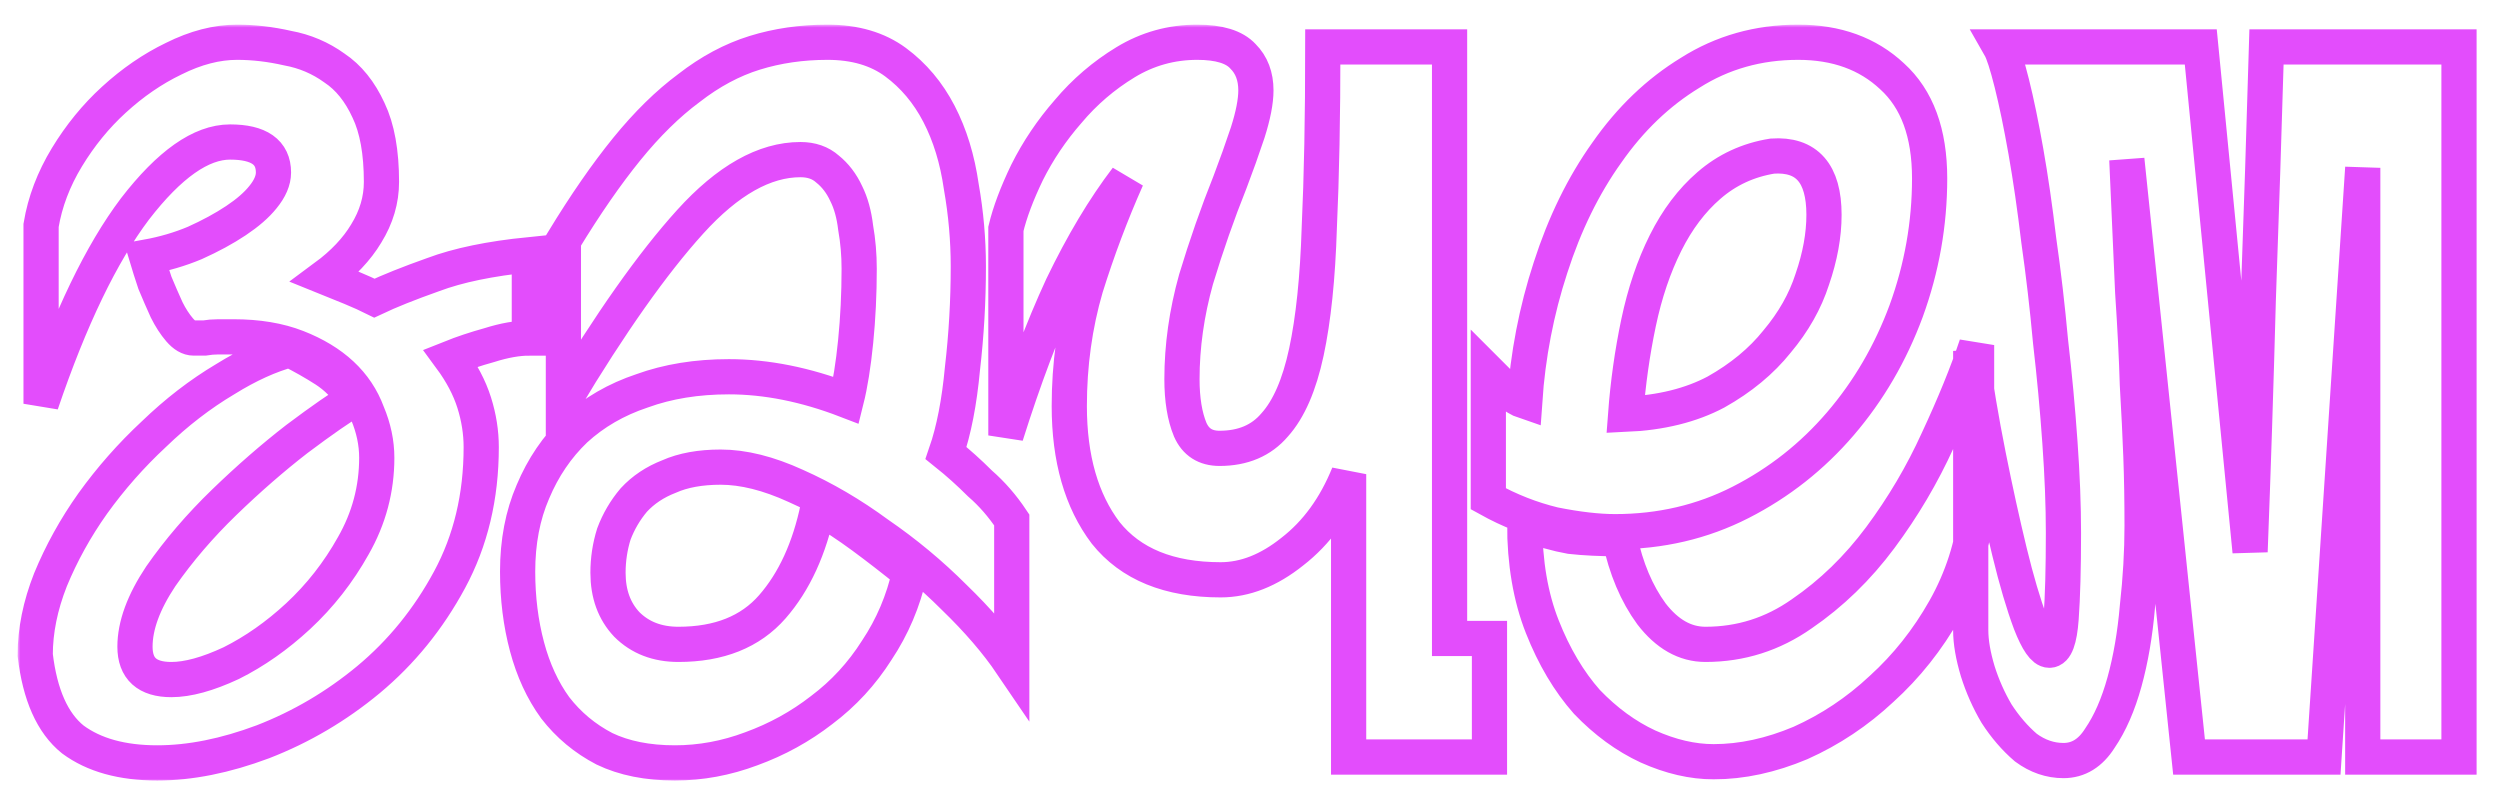 <?xml version="1.0" encoding="UTF-8"?> <svg xmlns="http://www.w3.org/2000/svg" width="426" height="138" viewBox="0 0 426 138" fill="none"> <mask id="path-1-outside-1_351_18" maskUnits="userSpaceOnUse" x="3" y="4.199" width="420" height="129" fill="black"> <rect fill="white" x="3" y="4.199" width="420" height="129"></rect> <path d="M55.4 47.199C56.733 47.733 58.2 48.333 59.8 48.999C61.4 49.666 62.733 50.266 63.8 50.799C66.333 49.599 69.667 48.266 73.8 46.799C78.067 45.199 83.533 44.066 90.2 43.399V57.599C88.2 57.599 85.933 57.999 83.4 58.799C81 59.466 78.8 60.199 76.8 60.999C78.667 63.533 80 66.066 80.8 68.599C81.6 71.133 82 73.666 82 76.199C82 84.599 80.2 92.133 76.6 98.799C73 105.466 68.4 111.133 62.8 115.799C57.333 120.333 51.333 123.866 44.8 126.399C38.4 128.799 32.4 129.999 26.8 129.999C20.8 129.999 16 128.666 12.4 125.999C8.933 123.199 6.8 118.399 6 111.599C6 107.466 6.867 103.199 8.6 98.799C10.467 94.266 12.867 89.933 15.8 85.799C18.867 81.533 22.333 77.599 26.2 73.999C30.067 70.266 34.133 67.133 38.4 64.599C42.267 62.199 45.933 60.533 49.4 59.599C51.533 60.666 53.533 61.799 55.4 62.999C57.267 64.199 58.933 65.866 60.4 67.999C58.133 69.333 54.867 71.599 50.6 74.799C46.467 77.999 42.333 81.599 38.2 85.599C34.067 89.599 30.467 93.799 27.4 98.199C24.467 102.599 23 106.599 23 110.199C23 113.933 25.067 115.799 29.2 115.799C32 115.799 35.4 114.866 39.4 112.999C43.4 110.999 47.2 108.333 50.8 104.999C54.533 101.533 57.667 97.533 60.2 92.999C62.867 88.333 64.2 83.333 64.2 77.999C64.2 75.466 63.667 72.933 62.6 70.399C61.667 67.866 60.2 65.666 58.2 63.799C56.2 61.933 53.667 60.399 50.6 59.199C47.533 57.999 43.933 57.399 39.8 57.399C38.867 57.399 38 57.399 37.2 57.399C36.4 57.399 35.6 57.466 34.8 57.599H33C32.2 57.599 31.4 57.133 30.6 56.199C29.8 55.266 29.067 54.133 28.4 52.799C27.733 51.333 27.067 49.799 26.4 48.199C25.867 46.599 25.4 45.133 25 43.799C27.933 43.266 30.667 42.466 33.2 41.399C35.867 40.199 38.2 38.933 40.2 37.599C42.2 36.266 43.733 34.933 44.8 33.599C46 32.133 46.6 30.733 46.6 29.399C46.6 25.933 44.133 24.199 39.2 24.199C34.267 24.199 28.867 27.999 23 35.599C17.267 43.199 11.933 54.266 7 68.799V38.399C7.667 34.399 9.133 30.533 11.4 26.799C13.667 23.066 16.333 19.799 19.4 16.999C22.6 14.066 26 11.733 29.6 9.999C33.333 8.133 36.933 7.199 40.4 7.199C43.2 7.199 46.067 7.533 49 8.199C51.933 8.733 54.6 9.866 57 11.599C59.4 13.199 61.333 15.599 62.8 18.799C64.267 21.866 65 25.933 65 30.999C65 34.066 64.133 36.999 62.4 39.799C60.8 42.466 58.467 44.933 55.4 47.199ZM115.003 129.999C110.336 129.999 106.336 129.199 103.003 127.599C99.67 125.866 96.87 123.533 94.603 120.599C92.47 117.666 90.87 114.199 89.803 110.199C88.737 106.199 88.203 101.933 88.203 97.399C88.203 92.333 89.07 87.799 90.803 83.799C92.537 79.666 94.936 76.133 98.003 73.199C101.203 70.266 105.003 68.066 109.403 66.599C113.803 64.999 118.736 64.199 124.203 64.199C130.603 64.199 137.27 65.533 144.203 68.199C144.87 65.533 145.403 62.199 145.803 58.199C146.203 54.199 146.403 50.066 146.403 45.799C146.403 43.399 146.203 41.066 145.803 38.799C145.536 36.533 145.003 34.599 144.203 32.999C143.403 31.266 142.336 29.866 141.003 28.799C139.803 27.733 138.27 27.199 136.403 27.199C130.27 27.199 124.003 30.733 117.603 37.799C111.203 44.866 104.003 55.066 96.003 68.399V40.999C99.737 34.866 103.336 29.666 106.803 25.399C110.27 21.133 113.803 17.666 117.403 14.999C121.003 12.199 124.736 10.199 128.603 8.999C132.47 7.799 136.603 7.199 141.003 7.199C145.67 7.199 149.536 8.333 152.603 10.599C155.67 12.866 158.136 15.799 160.003 19.399C161.87 22.999 163.136 27.133 163.803 31.799C164.603 36.333 165.003 40.866 165.003 45.399C165.003 51.266 164.67 57.066 164.003 62.799C163.47 68.533 162.536 73.333 161.203 77.199C163.203 78.799 165.136 80.533 167.003 82.399C169.003 84.133 170.803 86.199 172.403 88.599V113.199C169.87 109.466 166.603 105.666 162.603 101.799C158.603 97.799 154.27 94.199 149.603 90.999C145.07 87.666 140.403 84.933 135.603 82.799C130.936 80.666 126.67 79.599 122.803 79.599C119.336 79.599 116.403 80.133 114.003 81.199C111.603 82.133 109.603 83.466 108.003 85.199C106.536 86.933 105.403 88.866 104.603 90.999C103.936 93.133 103.603 95.333 103.603 97.599C103.603 101.199 104.67 104.133 106.803 106.399C109.07 108.666 112.003 109.799 115.603 109.799C122.536 109.799 127.87 107.666 131.603 103.399C135.336 99.133 137.936 93.466 139.403 86.399C141.936 87.866 144.47 89.533 147.003 91.399C149.536 93.266 152.203 95.333 155.003 97.599C153.936 102.399 152.07 106.799 149.403 110.799C146.87 114.799 143.736 118.199 140.003 120.999C136.403 123.799 132.403 125.999 128.003 127.599C123.736 129.199 119.403 129.999 115.003 129.999ZM229.806 128.999V80.799C227.54 86.399 224.34 90.799 220.206 93.999C216.206 97.199 212.14 98.799 208.006 98.799C199.206 98.799 192.673 96.133 188.406 90.799C184.273 85.333 182.206 78.133 182.206 69.199C182.206 62.133 183.14 55.399 185.006 48.999C187.006 42.599 189.34 36.399 192.006 30.399C188.14 35.466 184.473 41.599 181.006 48.799C177.673 55.999 174.473 64.466 171.406 74.199V38.999C172.073 36.199 173.273 32.999 175.006 29.399C176.873 25.666 179.206 22.199 182.006 18.999C184.806 15.666 188.073 12.866 191.806 10.599C195.54 8.333 199.606 7.199 204.006 7.199C207.74 7.199 210.34 7.999 211.806 9.599C213.273 11.066 214.006 12.999 214.006 15.399C214.006 17.266 213.54 19.666 212.606 22.599C211.673 25.399 210.673 28.199 209.606 30.999C207.473 36.333 205.54 41.866 203.806 47.599C202.206 53.333 201.406 58.999 201.406 64.599C201.406 68.066 201.873 70.933 202.806 73.199C203.74 75.333 205.406 76.399 207.806 76.399C211.806 76.399 214.94 75.066 217.206 72.399C219.606 69.733 221.406 65.599 222.606 59.999C223.806 54.399 224.54 47.333 224.806 38.799C225.206 30.133 225.406 19.866 225.406 7.999H247.006V108.799H253.806V128.999H229.806ZM253.609 63.399C254.676 64.466 255.743 65.533 256.809 66.599C258.009 67.533 259.009 68.133 259.809 68.399C260.343 60.533 261.809 52.933 264.209 45.599C266.609 38.133 269.809 31.599 273.809 25.999C277.809 20.266 282.543 15.733 288.009 12.399C293.476 8.933 299.609 7.199 306.409 7.199C312.943 7.199 318.276 9.133 322.409 12.999C326.676 16.866 328.809 22.666 328.809 30.399C328.809 38.133 327.476 45.666 324.809 52.999C322.143 60.199 318.409 66.599 313.609 72.199C308.809 77.799 303.143 82.266 296.609 85.599C290.076 88.933 282.943 90.599 275.209 90.599C272.276 90.599 268.809 90.199 264.809 89.399C260.943 88.466 257.209 86.999 253.609 84.999V63.399ZM276.009 91.799C277.076 96.866 278.876 101.133 281.409 104.599C284.076 108.066 287.143 109.799 290.609 109.799C296.609 109.799 302.076 108.066 307.009 104.599C312.076 101.133 316.543 96.799 320.409 91.599C324.276 86.399 327.543 80.866 330.209 74.999C333.009 68.999 335.209 63.599 336.809 58.799V86.999C336.143 92.999 334.343 98.599 331.409 103.799C328.476 108.999 324.876 113.533 320.609 117.399C316.476 121.266 311.876 124.333 306.809 126.599C301.743 128.733 296.809 129.799 292.009 129.799C288.409 129.799 284.676 128.933 280.809 127.199C277.076 125.466 273.609 122.933 270.409 119.599C267.343 116.133 264.809 111.866 262.809 106.799C260.809 101.733 259.809 95.866 259.809 89.199C262.743 90.266 265.343 90.999 267.609 91.399C270.009 91.666 272.809 91.799 276.009 91.799ZM302.009 26.599C297.876 27.266 294.276 28.933 291.209 31.599C288.276 34.133 285.809 37.399 283.809 41.399C281.809 45.399 280.276 49.933 279.209 54.999C278.143 60.066 277.409 65.266 277.009 70.599C283.009 70.333 288.143 69.066 292.409 66.799C296.676 64.399 300.143 61.533 302.809 58.199C305.609 54.866 307.609 51.333 308.809 47.599C310.143 43.733 310.809 40.066 310.809 36.599C310.809 29.533 307.876 26.199 302.009 26.599ZM402.613 128.999V28.599L396.013 128.999H373.013L362.413 27.199C362.813 36.266 363.146 43.799 363.413 49.799C363.813 55.799 364.079 61.066 364.212 65.599C364.479 70.133 364.679 74.199 364.812 77.799C364.946 81.399 365.013 85.333 365.013 89.599C365.013 93.999 364.746 98.599 364.212 103.399C363.812 108.066 363.079 112.333 362.013 116.199C360.946 120.066 359.546 123.266 357.812 125.799C356.212 128.333 354.146 129.599 351.612 129.599C349.346 129.599 347.212 128.866 345.212 127.399C343.346 125.799 341.679 123.866 340.212 121.599C338.879 119.333 337.813 116.933 337.013 114.399C336.213 111.733 335.812 109.399 335.812 107.399V59.799C336.613 65.666 337.612 71.599 338.812 77.599C340.012 83.599 341.213 89.066 342.413 93.999C343.613 98.933 344.813 102.999 346.013 106.199C347.213 109.266 348.279 110.799 349.212 110.799C350.279 110.799 350.946 108.999 351.212 105.399C351.479 101.666 351.612 96.799 351.612 90.799C351.612 86.133 351.413 80.999 351.013 75.399C350.613 69.666 350.079 63.933 349.413 58.199C348.879 52.333 348.213 46.599 347.413 40.999C346.746 35.399 346.012 30.333 345.212 25.799C344.412 21.266 343.613 17.399 342.812 14.199C342.013 10.999 341.346 8.933 340.812 7.999H375.013L383.413 93.999C383.946 80.133 384.413 65.799 384.812 50.999C385.346 36.066 385.812 21.733 386.212 7.999H419.013V128.999H402.613Z"></path> </mask> <path d="M55.4 47.199C56.733 47.733 58.2 48.333 59.8 48.999C61.4 49.666 62.733 50.266 63.8 50.799C66.333 49.599 69.667 48.266 73.8 46.799C78.067 45.199 83.533 44.066 90.2 43.399V57.599C88.2 57.599 85.933 57.999 83.4 58.799C81 59.466 78.8 60.199 76.8 60.999C78.667 63.533 80 66.066 80.8 68.599C81.6 71.133 82 73.666 82 76.199C82 84.599 80.2 92.133 76.6 98.799C73 105.466 68.4 111.133 62.8 115.799C57.333 120.333 51.333 123.866 44.8 126.399C38.4 128.799 32.4 129.999 26.8 129.999C20.8 129.999 16 128.666 12.4 125.999C8.933 123.199 6.8 118.399 6 111.599C6 107.466 6.867 103.199 8.6 98.799C10.467 94.266 12.867 89.933 15.8 85.799C18.867 81.533 22.333 77.599 26.2 73.999C30.067 70.266 34.133 67.133 38.4 64.599C42.267 62.199 45.933 60.533 49.4 59.599C51.533 60.666 53.533 61.799 55.4 62.999C57.267 64.199 58.933 65.866 60.4 67.999C58.133 69.333 54.867 71.599 50.6 74.799C46.467 77.999 42.333 81.599 38.2 85.599C34.067 89.599 30.467 93.799 27.4 98.199C24.467 102.599 23 106.599 23 110.199C23 113.933 25.067 115.799 29.2 115.799C32 115.799 35.4 114.866 39.4 112.999C43.4 110.999 47.2 108.333 50.8 104.999C54.533 101.533 57.667 97.533 60.2 92.999C62.867 88.333 64.2 83.333 64.2 77.999C64.2 75.466 63.667 72.933 62.6 70.399C61.667 67.866 60.2 65.666 58.2 63.799C56.2 61.933 53.667 60.399 50.6 59.199C47.533 57.999 43.933 57.399 39.8 57.399C38.867 57.399 38 57.399 37.2 57.399C36.4 57.399 35.6 57.466 34.8 57.599H33C32.2 57.599 31.4 57.133 30.6 56.199C29.8 55.266 29.067 54.133 28.4 52.799C27.733 51.333 27.067 49.799 26.4 48.199C25.867 46.599 25.4 45.133 25 43.799C27.933 43.266 30.667 42.466 33.2 41.399C35.867 40.199 38.2 38.933 40.2 37.599C42.2 36.266 43.733 34.933 44.8 33.599C46 32.133 46.6 30.733 46.6 29.399C46.6 25.933 44.133 24.199 39.2 24.199C34.267 24.199 28.867 27.999 23 35.599C17.267 43.199 11.933 54.266 7 68.799V38.399C7.667 34.399 9.133 30.533 11.4 26.799C13.667 23.066 16.333 19.799 19.4 16.999C22.6 14.066 26 11.733 29.6 9.999C33.333 8.133 36.933 7.199 40.4 7.199C43.2 7.199 46.067 7.533 49 8.199C51.933 8.733 54.6 9.866 57 11.599C59.4 13.199 61.333 15.599 62.8 18.799C64.267 21.866 65 25.933 65 30.999C65 34.066 64.133 36.999 62.4 39.799C60.8 42.466 58.467 44.933 55.4 47.199ZM115.003 129.999C110.336 129.999 106.336 129.199 103.003 127.599C99.67 125.866 96.87 123.533 94.603 120.599C92.47 117.666 90.87 114.199 89.803 110.199C88.737 106.199 88.203 101.933 88.203 97.399C88.203 92.333 89.07 87.799 90.803 83.799C92.537 79.666 94.936 76.133 98.003 73.199C101.203 70.266 105.003 68.066 109.403 66.599C113.803 64.999 118.736 64.199 124.203 64.199C130.603 64.199 137.27 65.533 144.203 68.199C144.87 65.533 145.403 62.199 145.803 58.199C146.203 54.199 146.403 50.066 146.403 45.799C146.403 43.399 146.203 41.066 145.803 38.799C145.536 36.533 145.003 34.599 144.203 32.999C143.403 31.266 142.336 29.866 141.003 28.799C139.803 27.733 138.27 27.199 136.403 27.199C130.27 27.199 124.003 30.733 117.603 37.799C111.203 44.866 104.003 55.066 96.003 68.399V40.999C99.737 34.866 103.336 29.666 106.803 25.399C110.27 21.133 113.803 17.666 117.403 14.999C121.003 12.199 124.736 10.199 128.603 8.999C132.47 7.799 136.603 7.199 141.003 7.199C145.67 7.199 149.536 8.333 152.603 10.599C155.67 12.866 158.136 15.799 160.003 19.399C161.87 22.999 163.136 27.133 163.803 31.799C164.603 36.333 165.003 40.866 165.003 45.399C165.003 51.266 164.67 57.066 164.003 62.799C163.47 68.533 162.536 73.333 161.203 77.199C163.203 78.799 165.136 80.533 167.003 82.399C169.003 84.133 170.803 86.199 172.403 88.599V113.199C169.87 109.466 166.603 105.666 162.603 101.799C158.603 97.799 154.27 94.199 149.603 90.999C145.07 87.666 140.403 84.933 135.603 82.799C130.936 80.666 126.67 79.599 122.803 79.599C119.336 79.599 116.403 80.133 114.003 81.199C111.603 82.133 109.603 83.466 108.003 85.199C106.536 86.933 105.403 88.866 104.603 90.999C103.936 93.133 103.603 95.333 103.603 97.599C103.603 101.199 104.67 104.133 106.803 106.399C109.07 108.666 112.003 109.799 115.603 109.799C122.536 109.799 127.87 107.666 131.603 103.399C135.336 99.133 137.936 93.466 139.403 86.399C141.936 87.866 144.47 89.533 147.003 91.399C149.536 93.266 152.203 95.333 155.003 97.599C153.936 102.399 152.07 106.799 149.403 110.799C146.87 114.799 143.736 118.199 140.003 120.999C136.403 123.799 132.403 125.999 128.003 127.599C123.736 129.199 119.403 129.999 115.003 129.999ZM229.806 128.999V80.799C227.54 86.399 224.34 90.799 220.206 93.999C216.206 97.199 212.14 98.799 208.006 98.799C199.206 98.799 192.673 96.133 188.406 90.799C184.273 85.333 182.206 78.133 182.206 69.199C182.206 62.133 183.14 55.399 185.006 48.999C187.006 42.599 189.34 36.399 192.006 30.399C188.14 35.466 184.473 41.599 181.006 48.799C177.673 55.999 174.473 64.466 171.406 74.199V38.999C172.073 36.199 173.273 32.999 175.006 29.399C176.873 25.666 179.206 22.199 182.006 18.999C184.806 15.666 188.073 12.866 191.806 10.599C195.54 8.333 199.606 7.199 204.006 7.199C207.74 7.199 210.34 7.999 211.806 9.599C213.273 11.066 214.006 12.999 214.006 15.399C214.006 17.266 213.54 19.666 212.606 22.599C211.673 25.399 210.673 28.199 209.606 30.999C207.473 36.333 205.54 41.866 203.806 47.599C202.206 53.333 201.406 58.999 201.406 64.599C201.406 68.066 201.873 70.933 202.806 73.199C203.74 75.333 205.406 76.399 207.806 76.399C211.806 76.399 214.94 75.066 217.206 72.399C219.606 69.733 221.406 65.599 222.606 59.999C223.806 54.399 224.54 47.333 224.806 38.799C225.206 30.133 225.406 19.866 225.406 7.999H247.006V108.799H253.806V128.999H229.806ZM253.609 63.399C254.676 64.466 255.743 65.533 256.809 66.599C258.009 67.533 259.009 68.133 259.809 68.399C260.343 60.533 261.809 52.933 264.209 45.599C266.609 38.133 269.809 31.599 273.809 25.999C277.809 20.266 282.543 15.733 288.009 12.399C293.476 8.933 299.609 7.199 306.409 7.199C312.943 7.199 318.276 9.133 322.409 12.999C326.676 16.866 328.809 22.666 328.809 30.399C328.809 38.133 327.476 45.666 324.809 52.999C322.143 60.199 318.409 66.599 313.609 72.199C308.809 77.799 303.143 82.266 296.609 85.599C290.076 88.933 282.943 90.599 275.209 90.599C272.276 90.599 268.809 90.199 264.809 89.399C260.943 88.466 257.209 86.999 253.609 84.999V63.399ZM276.009 91.799C277.076 96.866 278.876 101.133 281.409 104.599C284.076 108.066 287.143 109.799 290.609 109.799C296.609 109.799 302.076 108.066 307.009 104.599C312.076 101.133 316.543 96.799 320.409 91.599C324.276 86.399 327.543 80.866 330.209 74.999C333.009 68.999 335.209 63.599 336.809 58.799V86.999C336.143 92.999 334.343 98.599 331.409 103.799C328.476 108.999 324.876 113.533 320.609 117.399C316.476 121.266 311.876 124.333 306.809 126.599C301.743 128.733 296.809 129.799 292.009 129.799C288.409 129.799 284.676 128.933 280.809 127.199C277.076 125.466 273.609 122.933 270.409 119.599C267.343 116.133 264.809 111.866 262.809 106.799C260.809 101.733 259.809 95.866 259.809 89.199C262.743 90.266 265.343 90.999 267.609 91.399C270.009 91.666 272.809 91.799 276.009 91.799ZM302.009 26.599C297.876 27.266 294.276 28.933 291.209 31.599C288.276 34.133 285.809 37.399 283.809 41.399C281.809 45.399 280.276 49.933 279.209 54.999C278.143 60.066 277.409 65.266 277.009 70.599C283.009 70.333 288.143 69.066 292.409 66.799C296.676 64.399 300.143 61.533 302.809 58.199C305.609 54.866 307.609 51.333 308.809 47.599C310.143 43.733 310.809 40.066 310.809 36.599C310.809 29.533 307.876 26.199 302.009 26.599ZM402.613 128.999V28.599L396.013 128.999H373.013L362.413 27.199C362.813 36.266 363.146 43.799 363.413 49.799C363.813 55.799 364.079 61.066 364.212 65.599C364.479 70.133 364.679 74.199 364.812 77.799C364.946 81.399 365.013 85.333 365.013 89.599C365.013 93.999 364.746 98.599 364.212 103.399C363.812 108.066 363.079 112.333 362.013 116.199C360.946 120.066 359.546 123.266 357.812 125.799C356.212 128.333 354.146 129.599 351.612 129.599C349.346 129.599 347.212 128.866 345.212 127.399C343.346 125.799 341.679 123.866 340.212 121.599C338.879 119.333 337.813 116.933 337.013 114.399C336.213 111.733 335.812 109.399 335.812 107.399V59.799C336.613 65.666 337.612 71.599 338.812 77.599C340.012 83.599 341.213 89.066 342.413 93.999C343.613 98.933 344.813 102.999 346.013 106.199C347.213 109.266 348.279 110.799 349.212 110.799C350.279 110.799 350.946 108.999 351.212 105.399C351.479 101.666 351.612 96.799 351.612 90.799C351.612 86.133 351.413 80.999 351.013 75.399C350.613 69.666 350.079 63.933 349.413 58.199C348.879 52.333 348.213 46.599 347.413 40.999C346.746 35.399 346.012 30.333 345.212 25.799C344.412 21.266 343.613 17.399 342.812 14.199C342.013 10.999 341.346 8.933 340.812 7.999H375.013L383.413 93.999C383.946 80.133 384.413 65.799 384.812 50.999C385.346 36.066 385.812 21.733 386.212 7.999H419.013V128.999H402.613Z" stroke="#E34DFC" stroke-width="6" mask="url(#path-1-outside-1_351_18)"></path> </svg> 